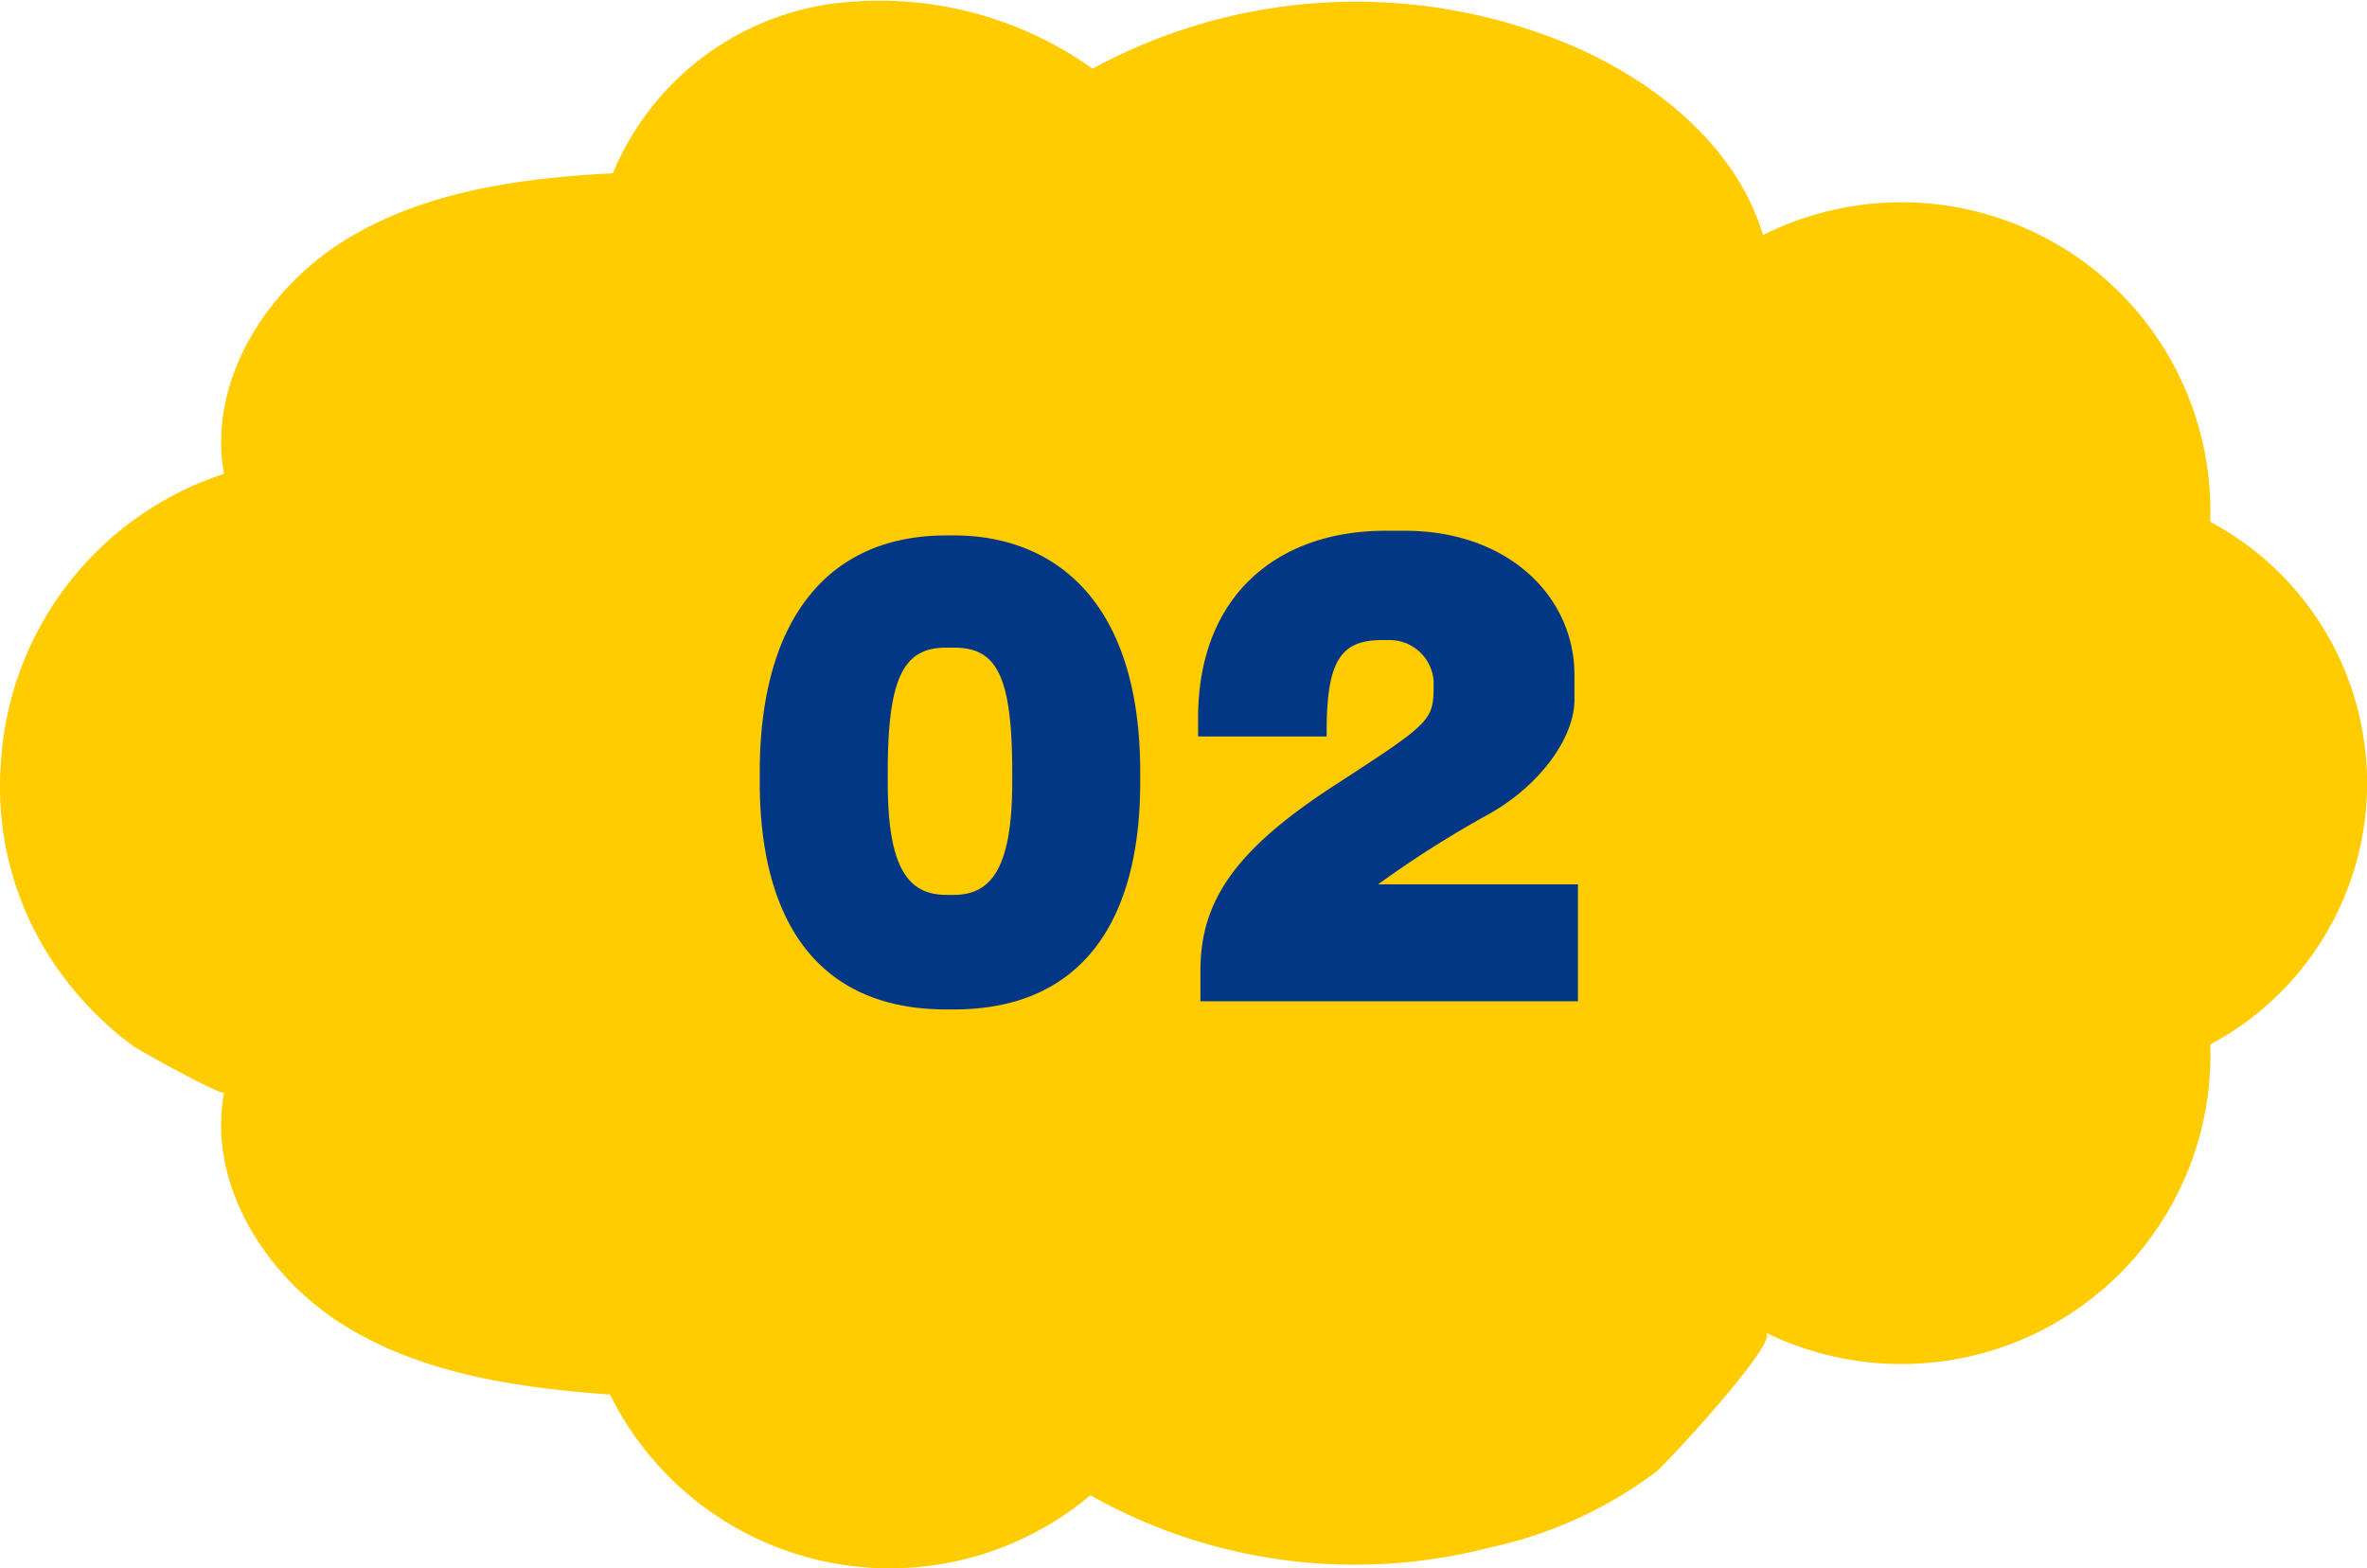 <svg xmlns="http://www.w3.org/2000/svg" width="121.503" height="80.488" viewBox="0 0 121.503 80.488">
  <g id="グループ_51329" data-name="グループ 51329" transform="translate(-840 -1591.607)">
    <g id="グループ_48539" data-name="グループ 48539" transform="translate(840 1591.607)">
      <path id="パス_11423" data-name="パス 11423" d="M2705,133.968a16.656,16.656,0,0,1,11.454-14.853c-.857-4.7,2.136-9.47,6.2-11.986s8.987-3.193,13.76-3.441a14.331,14.331,0,0,1,10.858-8.644,18.856,18.856,0,0,1,13.766,3.275,28.325,28.325,0,0,1,24.916-1.048c4.233,1.9,8.162,5.143,9.5,9.588a15.859,15.859,0,0,1,22.957,14.719,15.2,15.2,0,0,1,0,26.828,15.861,15.861,0,0,1-22.817,14.791c.77.377-5.076,6.71-5.664,7.172a21.783,21.783,0,0,1-8.49,3.854,27.624,27.624,0,0,1-20.51-2.678,16.02,16.02,0,0,1-24.661-5.17c-4.745-.345-9.632-1.05-13.67-3.565s-7.018-7.264-6.141-11.939c-.042.225-4.337-2.142-4.689-2.4a17.461,17.461,0,0,1-3.822-3.9A16.216,16.216,0,0,1,2705,133.968Z" transform="translate(-2704.955 -94.794)" fill="#ffcc01"/>
    </g>
    <path id="パス_85409" data-name="パス 85409" d="M-1.47-11.25v-.51c0-8.79-4.41-12.15-9.57-12.15h-.39c-6.12,0-9.57,4.38-9.57,12.15v.51C-21-4.14-18.03.42-11.43.42h.39C-4.44.42-1.47-4.14-1.47-11.25Zm-6.57,0c0,4.47-1.11,5.79-3,5.79h-.39c-2.07,0-3-1.59-3-5.79v-.51c0-4.92.84-6.39,3-6.39h.39c2.13,0,3,1.29,3,6.39ZM21,0V-6H10.74a54.682,54.682,0,0,1,5.73-3.63c2.64-1.5,4.35-3.93,4.35-5.85v-1.26c0-4.05-3.42-7.41-8.7-7.41H11.1c-5.4,0-9.6,3.21-9.6,9.63v.93H8.1v-.27c0-3.72.78-4.68,2.88-4.68h.36a2.263,2.263,0,0,1,2.25,2.1v.3c0,1.74-.21,1.89-5.01,5.01C3.33-7.74,1.62-5.1,1.62-1.56V0Z" transform="translate(900 1643)" fill="#023786"/>
  </g>
</svg>
